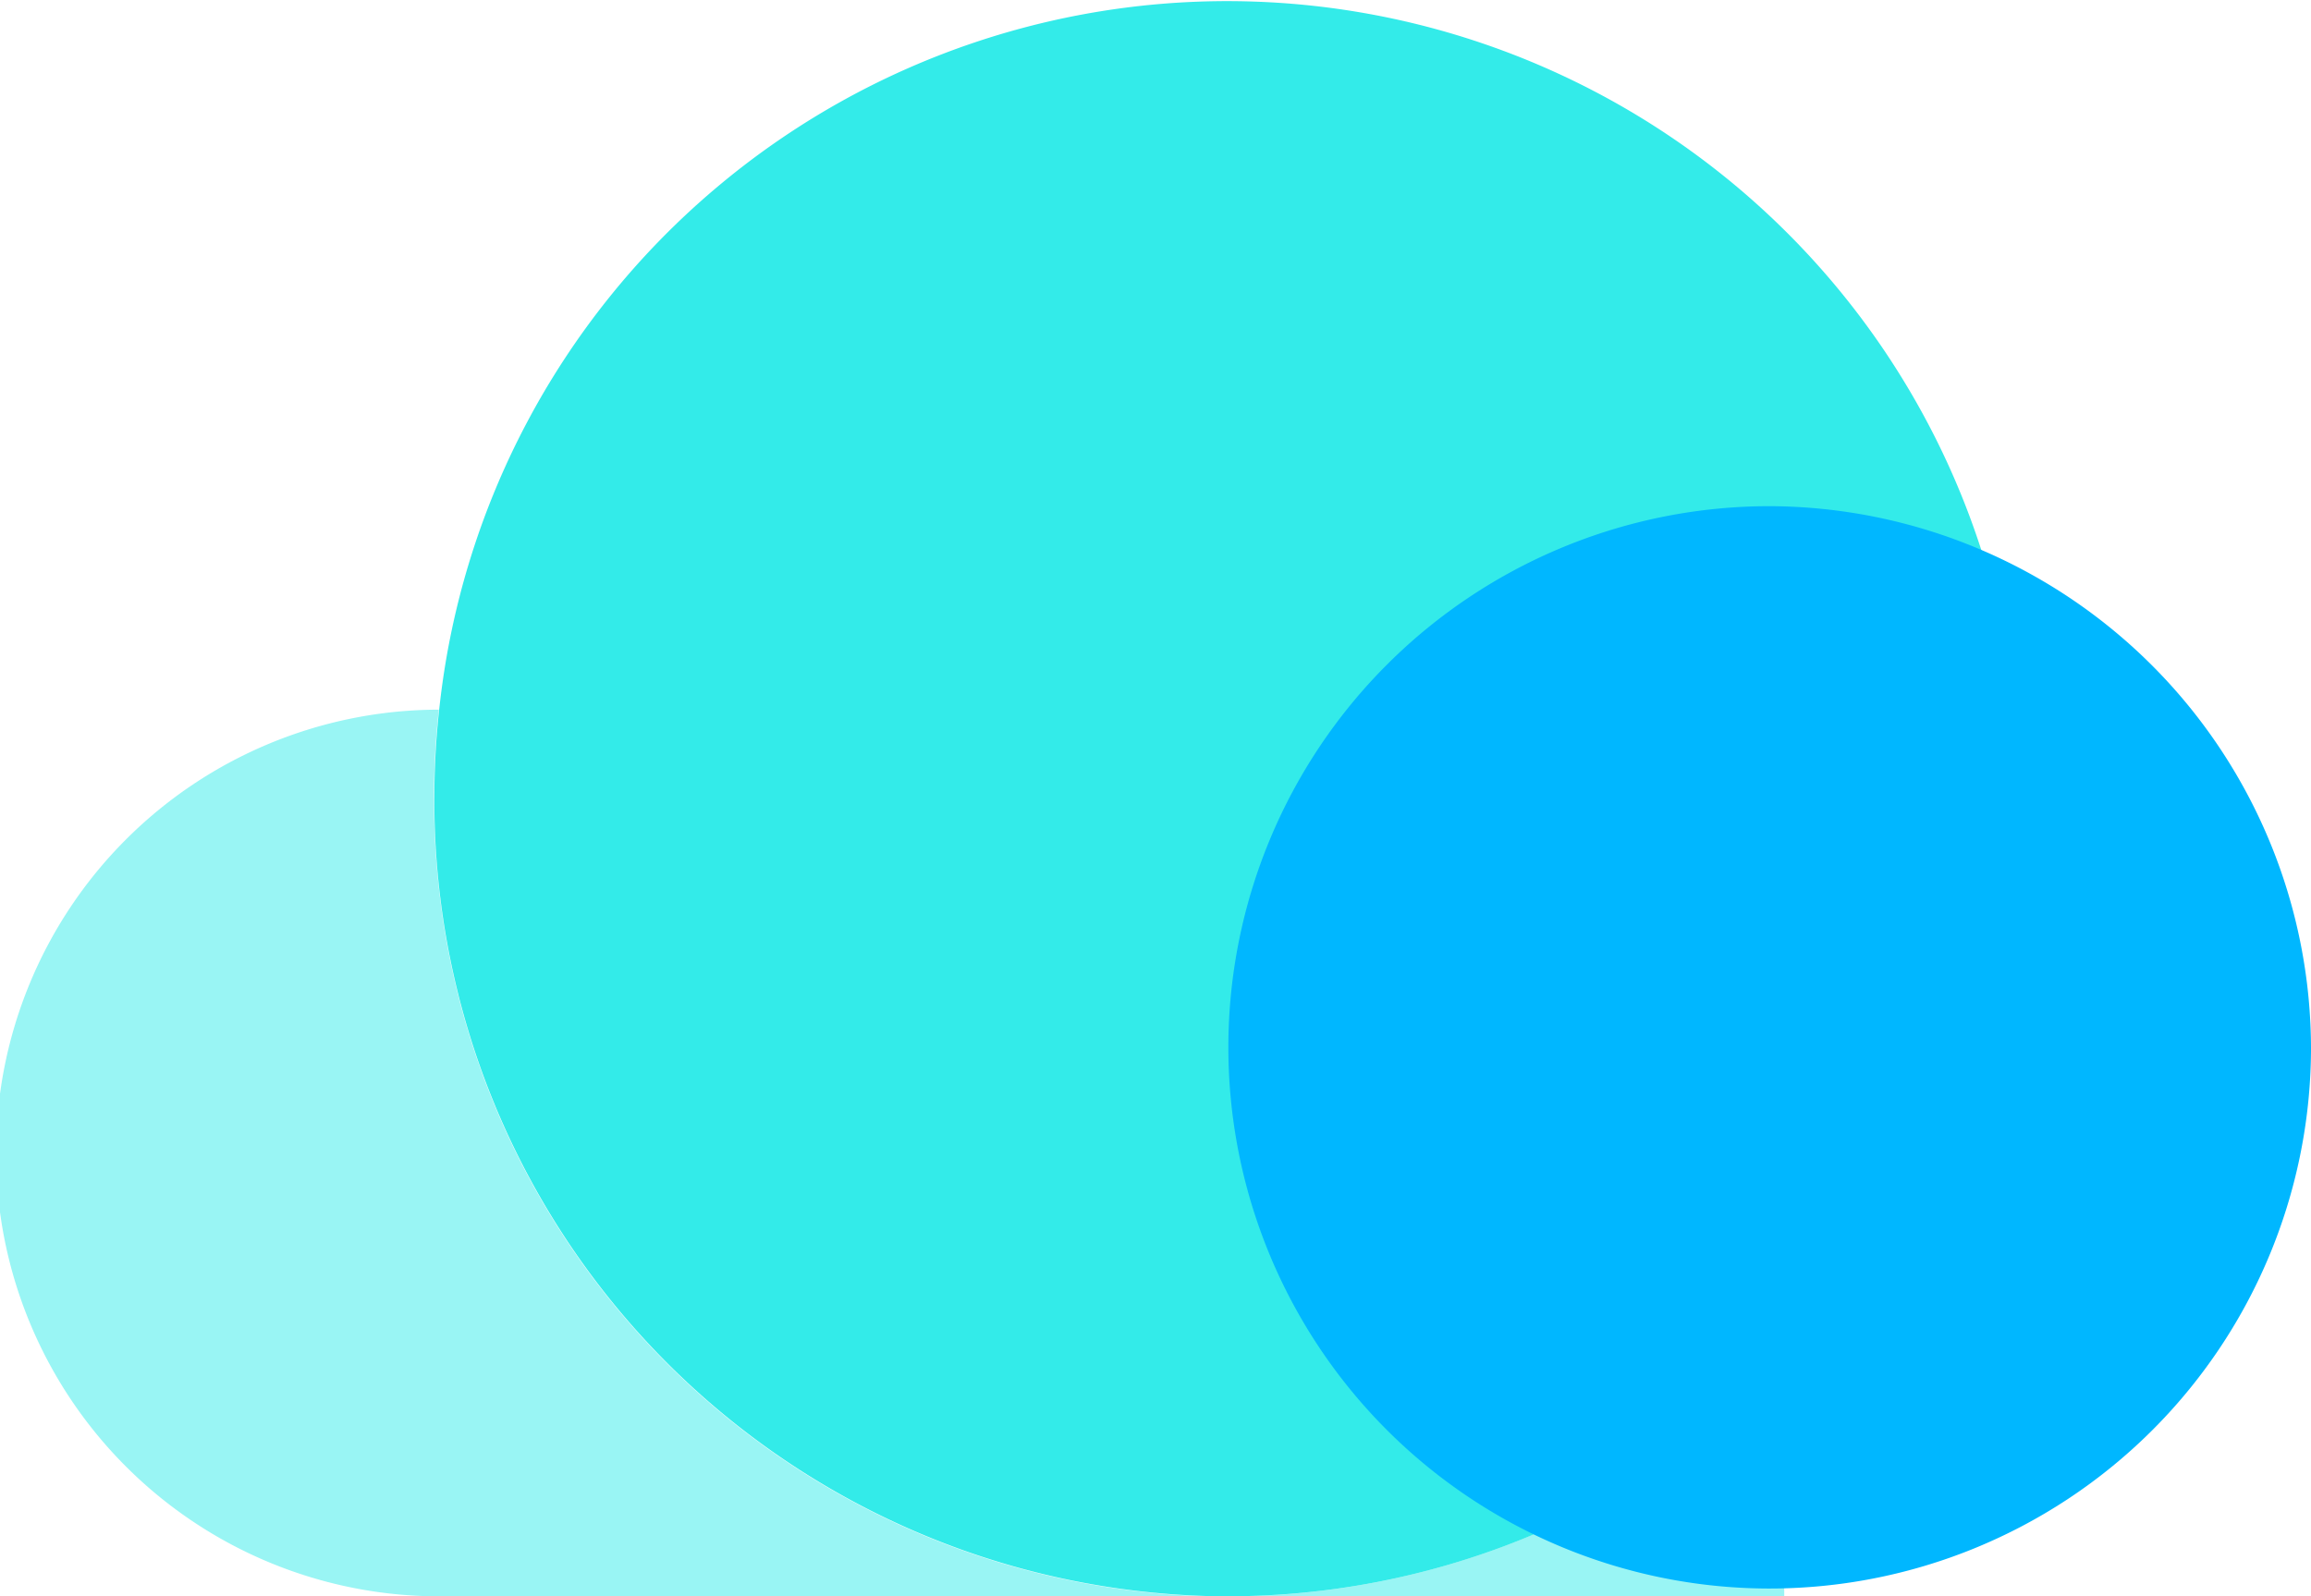 <svg id="组_582" data-name="组 582" xmlns="http://www.w3.org/2000/svg" xmlns:xlink="http://www.w3.org/1999/xlink" width="25.41" height="17.557" viewBox="0 0 25.41 17.557">
  <defs>
    <clipPath id="clip-path">
      <rect id="矩形_787" data-name="矩形 787" width="25.41" height="17.557" fill="none"/>
    </clipPath>
    <clipPath id="clip-path-3">
      <rect id="矩形_783" data-name="矩形 783" width="19.623" height="9.752" fill="none"/>
    </clipPath>
    <clipPath id="clip-path-4">
      <rect id="矩形_784" data-name="矩形 784" width="17.43" height="17.555" fill="none"/>
    </clipPath>
    <clipPath id="clip-path-5">
      <rect id="矩形_785" data-name="矩形 785" width="0.418" height="0.002" fill="none"/>
    </clipPath>
  </defs>
  <g id="组_581" data-name="组 581" clip-path="url(#clip-path)">
    <g id="组_580" data-name="组 580">
      <g id="组_579" data-name="组 579" clip-path="url(#clip-path)">
        <g id="组_572" data-name="组 572" transform="translate(0 7.804)" opacity="0.4">
          <g id="组_571" data-name="组 571">
            <g id="组_570" data-name="组 570" clip-path="url(#clip-path-3)">
              <path id="路径_217" data-name="路径 217" d="M13.7,261.351h5.918v-2.537a8.648,8.648,0,0,1-5.918,2.537m-8.928-8.78a8.871,8.871,0,0,1,.053-.97,4.876,4.876,0,0,0,.015,9.752l.09,0h8.353a8.751,8.751,0,0,1-8.51-8.78" transform="translate(0 -251.6)" fill="#00e6e3"/>
            </g>
          </g>
        </g>
        <g id="组_575" data-name="组 575" transform="translate(4.776)" opacity="0.8">
          <g id="组_574" data-name="组 574">
            <g id="组_573" data-name="组 573" clip-path="url(#clip-path-4)">
              <path id="路径_218" data-name="路径 218" d="M171.41,8.775h0a8.789,8.789,0,0,1-2.584,6.242,8.648,8.648,0,0,1-5.918,2.537h-.418a8.751,8.751,0,0,1-8.51-8.78,8.871,8.871,0,0,1,.053-.97,8.713,8.713,0,0,1,17.377.97" transform="translate(-153.98)" fill="#00e6e3"/>
            </g>
          </g>
        </g>
        <g id="组_578" data-name="组 578" transform="translate(13.286 17.555)" opacity="0.6">
          <g id="组_577" data-name="组 577">
            <g id="组_576" data-name="组 576" clip-path="url(#clip-path-5)">
              <path id="路径_219" data-name="路径 219" d="M428.748,565.94l-.209,0-.209,0Z" transform="translate(-428.33 -565.94)" fill="#00e6e3"/>
            </g>
          </g>
        </g>
        <path id="路径_220" data-name="路径 220" d="M447.333,185.478a5.952,5.952,0,1,1-5.952-5.994,5.974,5.974,0,0,1,5.952,5.994Z" transform="translate(-421.923 -173.917)" fill="#00b7ff"/>
      </g>
    </g>
  </g>
</svg>
